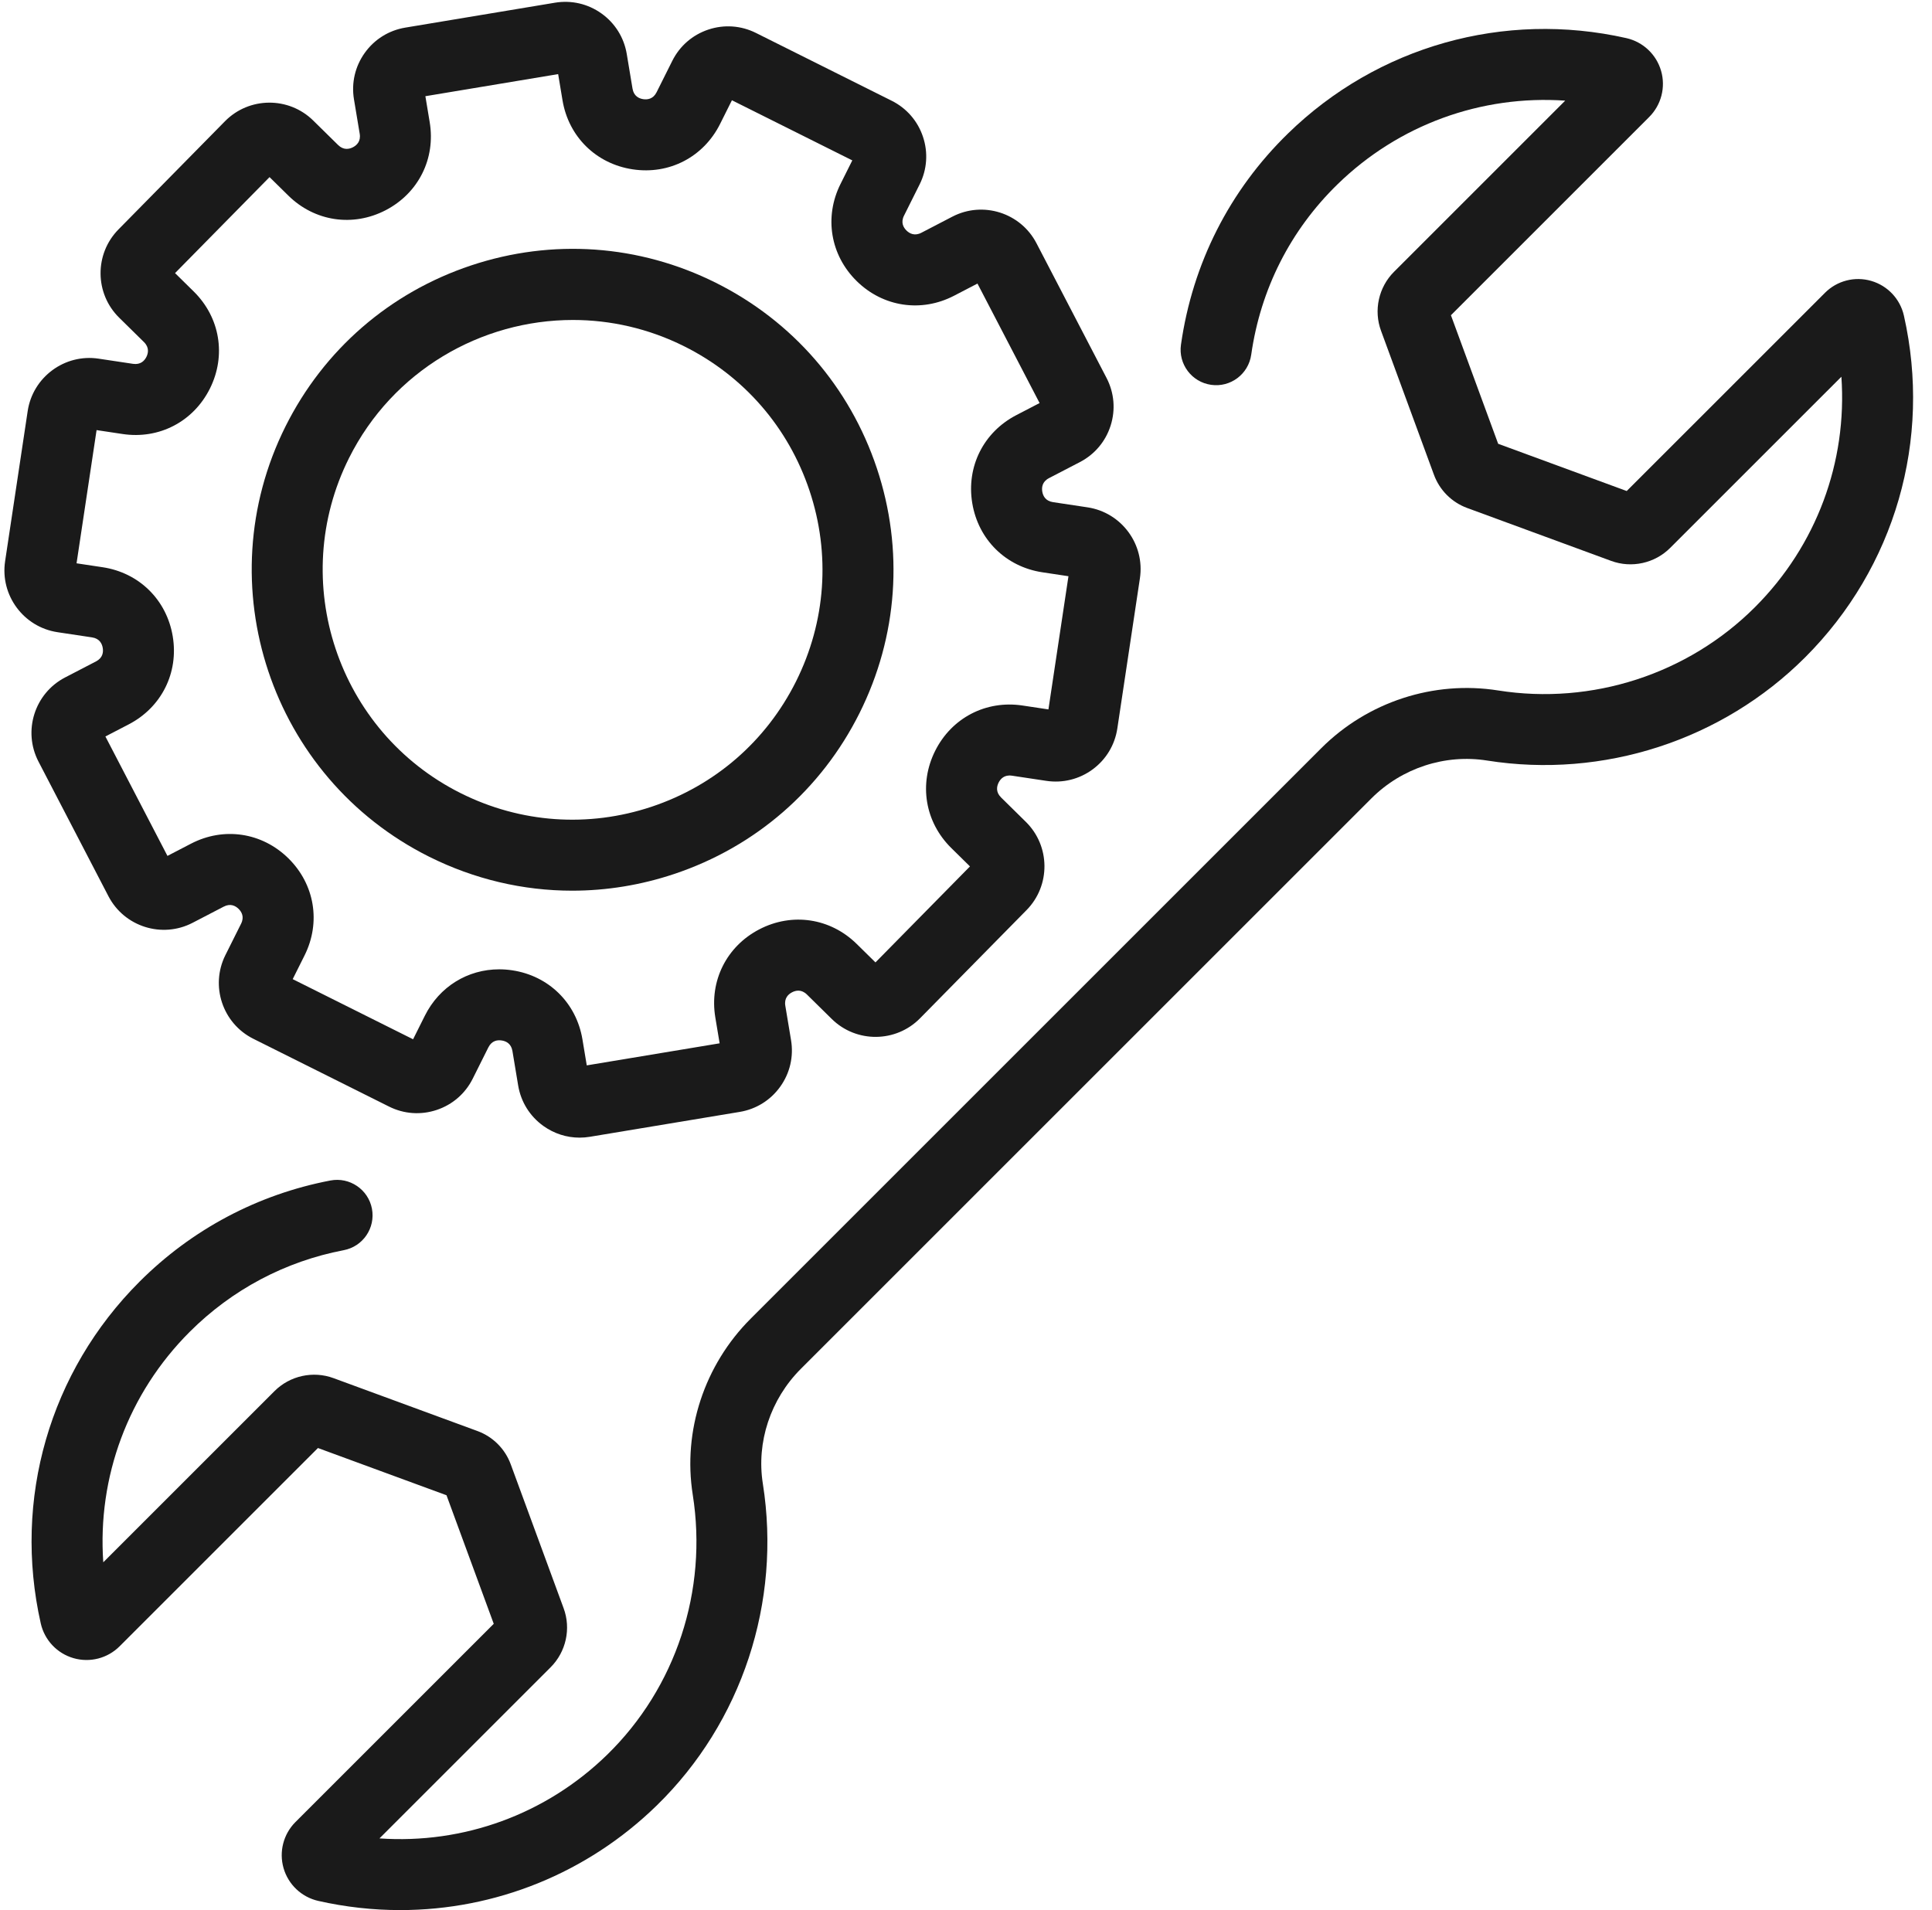 <?xml version="1.0" encoding="UTF-8"?><svg xmlns="http://www.w3.org/2000/svg" xmlns:xlink="http://www.w3.org/1999/xlink" height="659.2" preserveAspectRatio="xMidYMid meet" version="1.0" viewBox="169.2 170.1 666.6 659.2" width="666.6" zoomAndPan="magnify"><g fill="#1A1A1A" id="change1_1"><path d="M202.327,398.349l-10.672,5.54c-10.533,5.473-14.65,18.495-9.177,29.028l24.136,46.46 c5.469,10.535,18.493,14.65,29.031,9.182l10.741-5.581c2.351-1.227,4.094-0.258,5.139,0.772c1.045,1.028,2.04,2.75,0.854,5.122 l-5.409,10.827c-5.306,10.621-0.983,23.574,9.634,28.878l46.828,23.397c5.143,2.571,10.982,2.984,16.434,1.162 c5.457-1.819,9.878-5.657,12.443-10.798l5.387-10.782c1.184-2.37,3.147-2.623,4.61-2.394c1.449,0.218,3.266,1.026,3.702,3.642 l1.975,11.889c0.944,5.669,4.041,10.636,8.718,13.979c3.692,2.64,8.022,4.02,12.472,4.02c1.186,0,2.382-0.098,3.575-0.297 l51.682-8.584c5.674-0.944,10.641-4.041,13.986-8.721c3.345-4.679,4.665-10.382,3.718-16.056l-1.975-11.851 c-0.435-2.618,1.021-3.972,2.322-4.648c1.298-0.677,3.247-1.09,5.138,0.77l8.577,8.443c8.455,8.321,22.113,8.218,30.444-0.241 l36.759-37.347c8.326-8.462,8.213-22.118-0.244-30.437l-8.548-8.417v-0.003c-1.891-1.863-1.509-3.816-0.854-5.127 c0.655-1.31,1.985-2.788,4.61-2.393l11.863,1.784c5.667,0.849,11.363-0.555,15.992-3.972c4.624-3.417,7.642-8.429,8.498-14.117 l7.79-51.818c1.76-11.733-6.353-22.718-18.082-24.483l-11.906-1.793c-2.625-0.395-3.462-2.2-3.701-3.644 c-0.241-1.444-0.033-3.424,2.324-4.646l10.665-5.538c5.105-2.652,8.871-7.133,10.605-12.616c1.733-5.485,1.229-11.317-1.425-16.422 l-24.167-46.477c-5.471-10.531-18.488-14.653-29.028-9.175l-10.689,5.555c-2.348,1.217-4.093,0.258-5.138-0.773 c-1.045-1.028-2.04-2.75-0.854-5.122l5.385-10.779c2.573-5.146,2.986-10.982,1.164-16.439c-1.82-5.452-5.653-9.871-10.798-12.443 l-46.821-23.393c-5.146-2.575-10.985-2.984-16.439-1.167c-5.454,1.82-9.873,5.655-12.443,10.798l-5.409,10.822 c-1.184,2.37-3.152,2.609-4.61,2.396c-1.447-0.217-3.264-1.026-3.701-3.644l-1.987-11.941c-0.944-5.674-4.041-10.638-8.72-13.983 c-4.677-3.343-10.377-4.66-16.051-3.72l-51.644,8.596c-5.674,0.945-10.64,4.041-13.983,8.721 c-3.345,4.682-4.665,10.385-3.718,16.054l1.975,11.858c0.435,2.616-1.021,3.972-2.322,4.646c-1.301,0.672-3.245,1.09-5.139-0.772 l-8.577-8.438c-8.46-8.326-22.113-8.216-30.444,0.239l-36.759,37.347c-8.324,8.46-8.213,22.115,0.244,30.442l8.548,8.414 c1.893,1.863,1.509,3.816,0.854,5.127c-0.655,1.308-1.997,2.774-4.608,2.393l-11.865-1.784 c-11.705-1.781-22.727,6.348-24.49,18.089l-7.79,51.818c-1.76,11.731,6.351,22.714,18.084,24.485l11.903,1.791 c2.625,0.395,3.462,2.2,3.701,3.644C204.891,395.147,204.683,397.127,202.327,398.349z M204.592,365.846l-8.979-1.351l6.91-45.967 l8.943,1.344c12.608,1.911,24.449-4.251,30.152-15.664c5.7-11.41,3.51-24.569-5.581-33.519l-6.442-6.341l32.605-33.127l6.475,6.368 c9.089,8.95,22.278,10.927,33.6,5.048c11.32-5.885,17.281-17.816,15.181-30.398l-1.487-8.94l45.812-7.623l1.502,9.024 c2.095,12.584,11.599,21.941,24.215,23.837c12.606,1.911,24.452-4.251,30.152-15.662l4.086-8.178l41.534,20.751l-4.065,8.134 c-5.703,11.413-3.513,24.569,5.581,33.519c9.096,8.95,22.288,10.93,33.605,5.048l8.065-4.192l21.439,41.233l-8.039,4.175 c-11.322,5.877-17.288,17.807-15.193,30.391c2.092,12.587,11.594,21.943,24.208,23.842l8.981,1.353l-6.91,45.965l-8.938-1.344 c-12.611-1.901-24.452,4.247-30.155,15.662c-5.703,11.413-3.512,24.569,5.579,33.519l6.442,6.344l-32.605,33.127l-6.473-6.37 c-9.096-8.95-22.29-10.925-33.605-5.043c-11.32,5.885-17.278,17.816-15.179,30.401l1.487,8.931l-45.843,7.616l-1.49-8.967 c-2.095-12.587-11.599-21.944-24.217-23.84c-1.518-0.23-3.025-0.342-4.512-0.342c-10.863,0-20.626,5.968-25.64,16.004l-4.065,8.137 l-41.534-20.753l4.086-8.178c5.7-11.41,3.513-24.566-5.578-33.516c-9.094-8.948-22.281-10.935-33.605-5.053l-8.118,4.218 l-21.41-41.214l8.039-4.175c11.322-5.877,17.288-17.807,15.193-30.392C226.71,377.101,217.208,367.745,204.592,365.846z" fill="inherit"/><path d="M317.257,465.743c15.595,7.792,32.429,11.728,49.37,11.728 c11.791,0,23.632-1.906,35.14-5.746c28.048-9.359,50.773-29.079,63.989-55.529c13.216-26.448,15.341-56.462,5.983-84.51 c-9.359-28.046-29.079-50.771-55.529-63.987c-26.449-13.216-56.464-15.337-84.51-5.983c-28.048,9.359-50.773,29.079-63.989,55.529 C240.43,371.848,262.656,438.462,317.257,465.743z M289.614,328.188c15.086-30.188,45.604-47.667,77.26-47.667 c12.931,0,26.059,2.92,38.395,9.082c20.6,10.294,35.958,27.991,43.244,49.834c7.288,21.843,5.634,45.219-4.658,65.818 c-10.294,20.597-27.991,35.956-49.836,43.244c-21.845,7.288-45.219,5.634-65.819-4.658 C285.678,422.595,268.368,370.714,289.614,328.188z" fill="inherit"/><path d="M826.104,279.009c-1.303-5.751-5.631-10.342-11.298-11.977 c-5.655-1.638-11.757-0.064-15.92,4.103l-68.418,68.415l-44.355-16.3l-16.298-44.363l68.41-68.413 c4.166-4.163,5.739-10.265,4.103-15.92c-1.635-5.667-6.227-9.995-11.989-11.301c-42.218-9.536-85.87,2.793-116.773,32.948 c-20.155,19.66-32.912,44.855-36.895,72.858c-0.952,6.695,3.704,12.893,10.397,13.845c6.705,0.968,12.893-3.704,13.844-10.397 c3.214-22.603,13.503-42.928,29.753-58.781c21.126-20.616,49.607-30.886,78.58-28.895l-59.061,59.061 c-5.334,5.335-7.087,13.35-4.476,20.382l18.24,49.642c1.96,5.349,6.155,9.538,11.492,11.496l49.649,18.247 c7.061,2.602,15.057,0.842,20.38-4.483l59.068-59.066c2.059,29.399-8.558,58.262-29.806,79.51 c-23.129,23.129-56.249,33.877-88.611,28.756c-22.228-3.524-45.061,3.933-61.067,19.945L478.882,574.49 c-0.012,0.012-0.02,0.027-0.032,0.039l-50.638,50.638c-16.004,16.002-23.476,38.722-19.99,60.773 c5.22,33.039-5.813,66.567-29.516,89.692c-21.128,20.621-49.626,30.908-78.58,28.895l59.061-59.061 c5.337-5.335,7.087-13.35,4.476-20.385l-18.237-49.635c-1.961-5.351-6.155-9.545-11.494-11.504l-49.65-18.247 c-7.066-2.604-15.057-0.844-20.38,4.483l-59.066,59.066c-2.061-29.401,8.555-58.263,29.801-79.51 c14.595-14.593,32.979-24.344,53.162-28.199c6.643-1.267,10.997-7.68,9.729-14.32c-1.267-6.643-7.702-10.995-14.321-9.729 c-25.023,4.777-47.806,16.857-65.883,34.937c-31.004,31.001-43.734,75.082-34.06,117.914c1.299,5.753,5.626,10.347,11.291,11.984 c5.667,1.645,11.762,0.067,15.927-4.101l68.418-68.415l44.356,16.3l16.3,44.365l-68.413,68.41 c-4.165,4.166-5.738,10.265-4.103,15.923c1.638,5.665,6.229,9.995,11.992,11.298c9.397,2.123,18.868,3.161,28.254,3.161 c32.766,0,64.494-12.663,88.518-36.106c29.377-28.66,43.059-70.17,36.601-111.04c-2.267-14.337,2.638-29.155,13.118-39.638 l60.005-60.006c0.012-0.012,0.019-0.026,0.031-0.038l136.807-136.803c10.483-10.485,25.415-15.38,39.922-13.072 c40.075,6.344,81.105-6.973,109.756-35.628C823.045,365.934,835.778,321.854,826.104,279.009z" fill="inherit"/></g></svg>